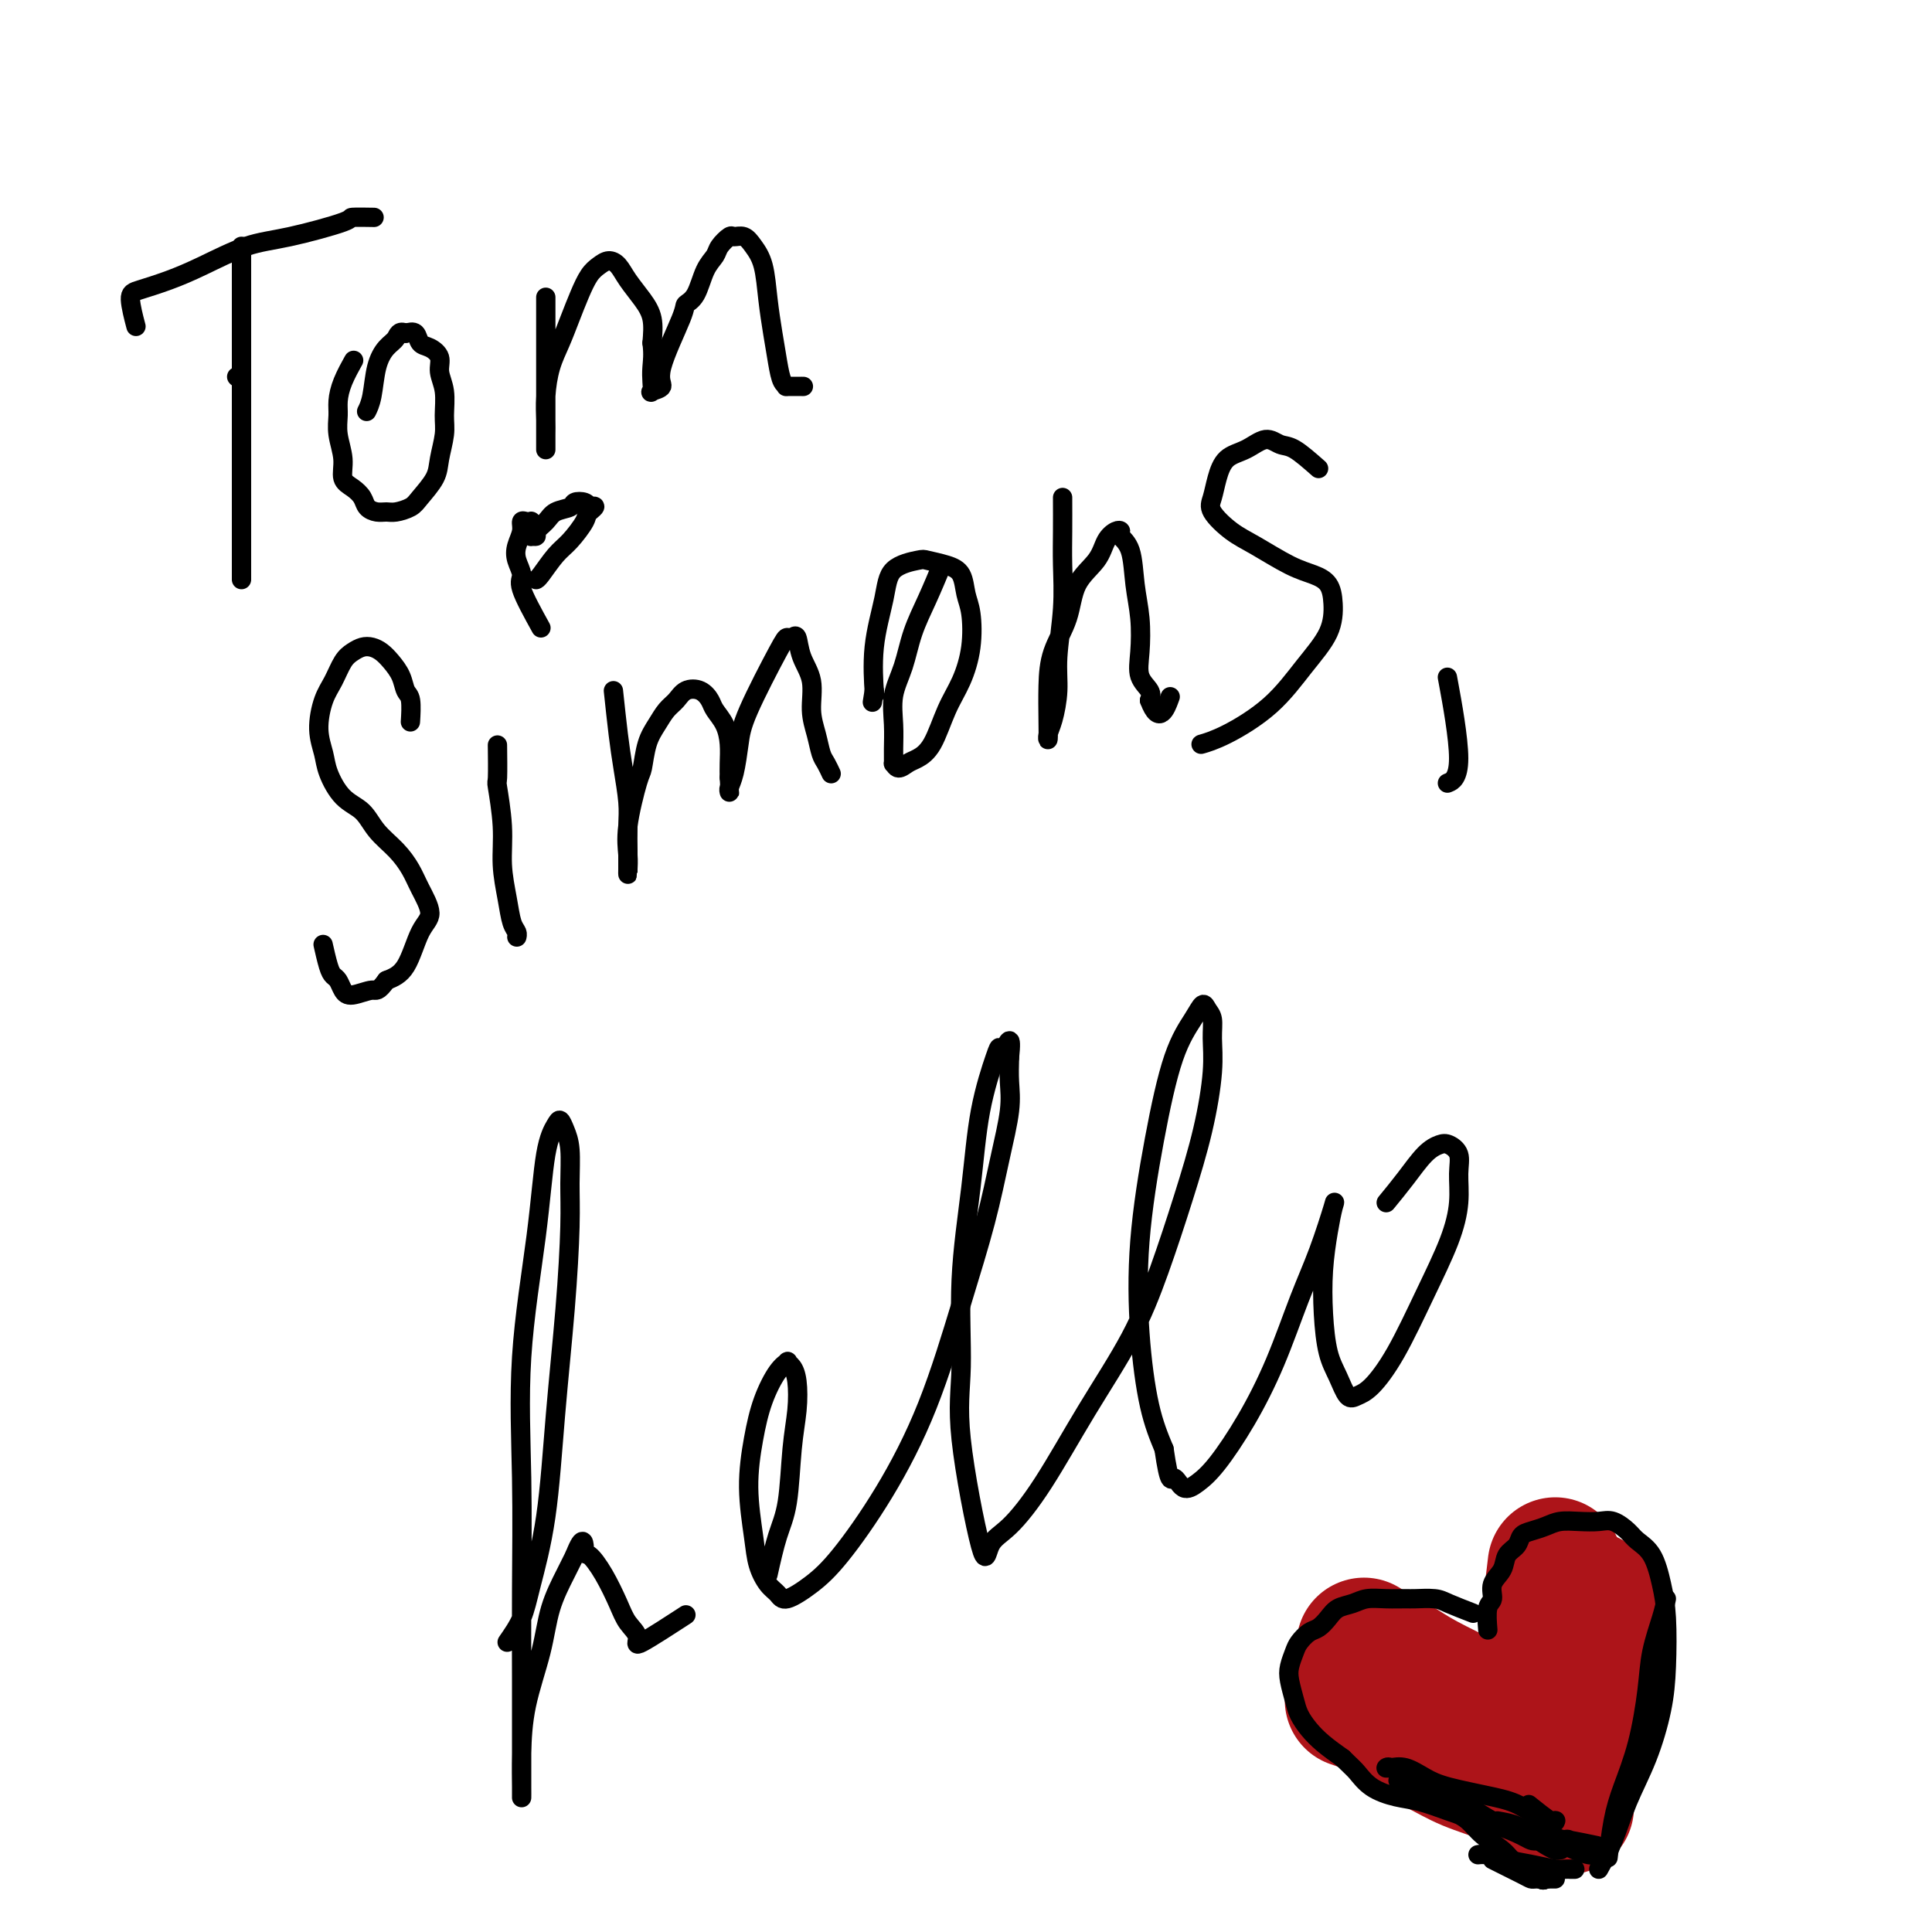 <svg viewBox='0 0 400 400' version='1.1' xmlns='http://www.w3.org/2000/svg' xmlns:xlink='http://www.w3.org/1999/xlink'><g fill='none' stroke='#000000' stroke-width='4' stroke-linecap='round' stroke-linejoin='round'><path d='M49,78c0.000,0.000 0.100,0.100 0.1,0.1'/><path d='M50,51c0.000,2.102 0.000,4.203 0,7c0.000,2.797 0.000,6.288 0,10c0.000,3.712 0.000,7.645 0,12c0.000,4.355 0.000,9.131 0,13c0.000,3.869 0.000,6.830 0,10c0.000,3.170 0.000,6.548 0,9c0.000,2.452 0.000,3.977 0,5c0.000,1.023 0.000,1.545 0,2c0.000,0.455 0.000,0.844 0,1c0.000,0.156 0.000,0.078 0,0'/><path d='M28,67c0.136,0.517 0.272,1.035 0,0c-0.272,-1.035 -0.953,-3.622 -1,-5c-0.047,-1.378 0.539,-1.547 2,-2c1.461,-0.453 3.798,-1.189 6,-2c2.202,-0.811 4.271,-1.695 7,-3c2.729,-1.305 6.119,-3.029 9,-4c2.881,-0.971 5.251,-1.188 9,-2c3.749,-0.812 8.875,-2.217 11,-3c2.125,-0.783 1.250,-0.942 2,-1c0.750,-0.058 3.125,-0.016 4,0c0.875,0.016 0.250,0.004 0,0c-0.250,-0.004 -0.125,-0.002 0,0'/><path d='M73,75c0.196,-0.350 0.391,-0.699 0,0c-0.391,0.699 -1.369,2.448 -2,4c-0.631,1.552 -0.917,2.909 -1,4c-0.083,1.091 0.036,1.916 0,3c-0.036,1.084 -0.227,2.426 0,4c0.227,1.574 0.872,3.381 1,5c0.128,1.619 -0.261,3.050 0,4c0.261,0.950 1.172,1.417 2,2c0.828,0.583 1.572,1.281 2,2c0.428,0.719 0.542,1.458 1,2c0.458,0.542 1.262,0.887 2,1c0.738,0.113 1.410,-0.006 2,0c0.590,0.006 1.099,0.138 2,0c0.901,-0.138 2.193,-0.547 3,-1c0.807,-0.453 1.130,-0.952 2,-2c0.870,-1.048 2.287,-2.646 3,-4c0.713,-1.354 0.723,-2.463 1,-4c0.277,-1.537 0.822,-3.504 1,-5c0.178,-1.496 -0.011,-2.523 0,-4c0.011,-1.477 0.220,-3.403 0,-5c-0.220,-1.597 -0.870,-2.866 -1,-4c-0.130,-1.134 0.261,-2.133 0,-3c-0.261,-0.867 -1.173,-1.604 -2,-2c-0.827,-0.396 -1.569,-0.453 -2,-1c-0.431,-0.547 -0.552,-1.585 -1,-2c-0.448,-0.415 -1.224,-0.208 -2,0'/><path d='M84,69c-1.444,-0.626 -1.553,0.309 -2,1c-0.447,0.691 -1.230,1.138 -2,2c-0.770,0.862 -1.526,2.138 -2,4c-0.474,1.862 -0.666,4.309 -1,6c-0.334,1.691 -0.810,2.626 -1,3c-0.190,0.374 -0.095,0.187 0,0'/><path d='M113,62c0.000,-0.406 0.000,-0.811 0,0c-0.000,0.811 -0.000,2.839 0,5c0.000,2.161 0.000,4.456 0,6c-0.000,1.544 -0.000,2.339 0,4c0.000,1.661 0.000,4.189 0,6c-0.000,1.811 -0.000,2.907 0,4c0.000,1.093 0.000,2.184 0,3c-0.000,0.816 -0.001,1.357 0,2c0.001,0.643 0.002,1.387 0,1c-0.002,-0.387 -0.009,-1.905 0,-3c0.009,-1.095 0.033,-1.769 0,-3c-0.033,-1.231 -0.122,-3.021 0,-5c0.122,-1.979 0.455,-4.148 1,-6c0.545,-1.852 1.301,-3.389 2,-5c0.699,-1.611 1.342,-3.298 2,-5c0.658,-1.702 1.331,-3.421 2,-5c0.669,-1.579 1.333,-3.017 2,-4c0.667,-0.983 1.337,-1.509 2,-2c0.663,-0.491 1.320,-0.947 2,-1c0.680,-0.053 1.384,0.298 2,1c0.616,0.702 1.145,1.755 2,3c0.855,1.245 2.038,2.681 3,4c0.962,1.319 1.703,2.520 2,4c0.297,1.480 0.148,3.240 0,5'/><path d='M135,71c0.312,2.375 0.092,3.811 0,5c-0.092,1.189 -0.057,2.131 0,3c0.057,0.869 0.135,1.666 0,2c-0.135,0.334 -0.483,0.206 0,0c0.483,-0.206 1.796,-0.489 2,-1c0.204,-0.511 -0.700,-1.249 0,-4c0.700,-2.751 3.004,-7.514 4,-10c0.996,-2.486 0.686,-2.696 1,-3c0.314,-0.304 1.254,-0.702 2,-2c0.746,-1.298 1.298,-3.496 2,-5c0.702,-1.504 1.553,-2.313 2,-3c0.447,-0.687 0.490,-1.251 1,-2c0.510,-0.749 1.488,-1.683 2,-2c0.512,-0.317 0.557,-0.015 1,0c0.443,0.015 1.285,-0.255 2,0c0.715,0.255 1.305,1.036 2,2c0.695,0.964 1.495,2.111 2,4c0.505,1.889 0.714,4.520 1,7c0.286,2.480 0.648,4.808 1,7c0.352,2.192 0.694,4.248 1,6c0.306,1.752 0.576,3.202 1,4c0.424,0.798 1.003,0.946 1,1c-0.003,0.054 -0.588,0.014 0,0c0.588,-0.014 2.351,-0.004 3,0c0.649,0.004 0.186,0.001 0,0c-0.186,-0.001 -0.093,-0.001 0,0'/><path d='M85,149c-0.026,0.411 -0.051,0.822 0,0c0.051,-0.822 0.180,-2.878 0,-4c-0.180,-1.122 -0.667,-1.309 -1,-2c-0.333,-0.691 -0.512,-1.885 -1,-3c-0.488,-1.115 -1.285,-2.153 -2,-3c-0.715,-0.847 -1.346,-1.505 -2,-2c-0.654,-0.495 -1.330,-0.828 -2,-1c-0.670,-0.172 -1.335,-0.183 -2,0c-0.665,0.183 -1.332,0.561 -2,1c-0.668,0.439 -1.339,0.939 -2,2c-0.661,1.061 -1.314,2.683 -2,4c-0.686,1.317 -1.405,2.327 -2,4c-0.595,1.673 -1.064,4.008 -1,6c0.064,1.992 0.662,3.642 1,5c0.338,1.358 0.414,2.424 1,4c0.586,1.576 1.680,3.660 3,5c1.320,1.340 2.867,1.935 4,3c1.133,1.065 1.854,2.599 3,4c1.146,1.401 2.718,2.667 4,4c1.282,1.333 2.272,2.731 3,4c0.728,1.269 1.192,2.409 2,4c0.808,1.591 1.959,3.633 2,5c0.041,1.367 -1.027,2.060 -2,4c-0.973,1.940 -1.849,5.126 -3,7c-1.151,1.874 -2.575,2.437 -4,3'/><path d='M80,203c-1.858,2.550 -2.003,1.924 -3,2c-0.997,0.076 -2.844,0.854 -4,1c-1.156,0.146 -1.620,-0.340 -2,-1c-0.380,-0.660 -0.676,-1.495 -1,-2c-0.324,-0.505 -0.674,-0.682 -1,-1c-0.326,-0.318 -0.626,-0.778 -1,-2c-0.374,-1.222 -0.821,-3.206 -1,-4c-0.179,-0.794 -0.089,-0.397 0,0'/><path d='M103,155c-0.009,-0.670 -0.017,-1.340 0,0c0.017,1.340 0.060,4.689 0,6c-0.060,1.311 -0.224,0.585 0,2c0.224,1.415 0.834,4.970 1,8c0.166,3.030 -0.113,5.534 0,8c0.113,2.466 0.619,4.896 1,7c0.381,2.104 0.638,3.884 1,5c0.362,1.116 0.829,1.567 1,2c0.171,0.433 0.046,0.847 0,1c-0.046,0.153 -0.013,0.044 0,0c0.013,-0.044 0.007,-0.022 0,0'/><path d='M112,130c-1.719,-3.113 -3.437,-6.227 -4,-8c-0.563,-1.773 0.031,-2.206 0,-3c-0.031,-0.794 -0.685,-1.950 -1,-3c-0.315,-1.050 -0.291,-1.994 0,-3c0.291,-1.006 0.848,-2.073 1,-3c0.152,-0.927 -0.103,-1.713 0,-2c0.103,-0.287 0.564,-0.074 1,0c0.436,0.074 0.849,0.008 1,0c0.151,-0.008 0.041,0.040 0,0c-0.041,-0.040 -0.012,-0.169 0,0c0.012,0.169 0.007,0.634 0,1c-0.007,0.366 -0.018,0.632 0,1c0.018,0.368 0.064,0.839 0,1c-0.064,0.161 -0.237,0.012 0,0c0.237,-0.012 0.883,0.113 1,0c0.117,-0.113 -0.296,-0.465 0,-1c0.296,-0.535 1.301,-1.254 2,-2c0.699,-0.746 1.091,-1.517 2,-2c0.909,-0.483 2.337,-0.676 3,-1c0.663,-0.324 0.563,-0.780 1,-1c0.437,-0.220 1.411,-0.206 2,0c0.589,0.206 0.795,0.603 1,1'/><path d='M122,105c2.188,-0.612 0.657,0.358 0,1c-0.657,0.642 -0.439,0.957 -1,2c-0.561,1.043 -1.902,2.815 -3,4c-1.098,1.185 -1.954,1.781 -3,3c-1.046,1.219 -2.282,3.059 -3,4c-0.718,0.941 -0.920,0.983 -1,1c-0.080,0.017 -0.040,0.008 0,0'/><path d='M127,143c0.340,3.193 0.679,6.386 1,9c0.321,2.614 0.622,4.650 1,7c0.378,2.350 0.833,5.014 1,7c0.167,1.986 0.045,3.293 0,5c-0.045,1.707 -0.012,3.815 0,5c0.012,1.185 0.004,1.448 0,2c-0.004,0.552 -0.003,1.391 0,2c0.003,0.609 0.007,0.986 0,1c-0.007,0.014 -0.027,-0.336 0,-1c0.027,-0.664 0.100,-1.644 0,-3c-0.100,-1.356 -0.375,-3.090 0,-6c0.375,-2.910 1.399,-6.996 2,-9c0.601,-2.004 0.780,-1.926 1,-3c0.220,-1.074 0.481,-3.300 1,-5c0.519,-1.700 1.297,-2.874 2,-4c0.703,-1.126 1.330,-2.205 2,-3c0.670,-0.795 1.383,-1.308 2,-2c0.617,-0.692 1.139,-1.564 2,-2c0.861,-0.436 2.063,-0.434 3,0c0.937,0.434 1.610,1.302 2,2c0.390,0.698 0.497,1.226 1,2c0.503,0.774 1.403,1.795 2,3c0.597,1.205 0.892,2.594 1,4c0.108,1.406 0.031,2.830 0,4c-0.031,1.170 -0.015,2.085 0,3'/><path d='M151,161c0.156,2.096 0.045,1.837 0,2c-0.045,0.163 -0.023,0.747 0,1c0.023,0.253 0.047,0.176 0,0c-0.047,-0.176 -0.163,-0.450 0,-1c0.163,-0.550 0.607,-1.377 1,-3c0.393,-1.623 0.735,-4.042 1,-6c0.265,-1.958 0.453,-3.456 2,-7c1.547,-3.544 4.455,-9.134 6,-12c1.545,-2.866 1.728,-3.006 2,-3c0.272,0.006 0.632,0.160 1,0c0.368,-0.160 0.742,-0.634 1,0c0.258,0.634 0.398,2.376 1,4c0.602,1.624 1.667,3.131 2,5c0.333,1.869 -0.065,4.102 0,6c0.065,1.898 0.592,3.462 1,5c0.408,1.538 0.697,3.052 1,4c0.303,0.948 0.620,1.332 1,2c0.380,0.668 0.823,1.619 1,2c0.177,0.381 0.089,0.190 0,0'/><path d='M195,117c-0.973,2.340 -1.945,4.680 -3,7c-1.055,2.320 -2.192,4.619 -3,7c-0.808,2.381 -1.288,4.842 -2,7c-0.712,2.158 -1.655,4.013 -2,6c-0.345,1.987 -0.090,4.106 0,6c0.090,1.894 0.016,3.562 0,5c-0.016,1.438 0.025,2.646 0,3c-0.025,0.354 -0.117,-0.145 0,0c0.117,0.145 0.443,0.935 1,1c0.557,0.065 1.346,-0.595 2,-1c0.654,-0.405 1.174,-0.556 2,-1c0.826,-0.444 1.960,-1.182 3,-3c1.040,-1.818 1.988,-4.715 3,-7c1.012,-2.285 2.087,-3.956 3,-6c0.913,-2.044 1.663,-4.459 2,-7c0.337,-2.541 0.262,-5.206 0,-7c-0.262,-1.794 -0.710,-2.716 -1,-4c-0.290,-1.284 -0.421,-2.929 -1,-4c-0.579,-1.071 -1.607,-1.568 -3,-2c-1.393,-0.432 -3.151,-0.798 -4,-1c-0.849,-0.202 -0.788,-0.238 -2,0c-1.212,0.238 -3.698,0.752 -5,2c-1.302,1.248 -1.421,3.232 -2,6c-0.579,2.768 -1.617,6.322 -2,10c-0.383,3.678 -0.109,7.479 0,9c0.109,1.521 0.055,0.760 0,0'/><path d='M181,143c-0.667,4.167 -0.333,2.083 0,0'/><path d='M220,103c0.009,2.370 0.017,4.739 0,7c-0.017,2.261 -0.060,4.412 0,7c0.060,2.588 0.223,5.613 0,9c-0.223,3.387 -0.830,7.134 -1,10c-0.170,2.866 0.098,4.849 0,7c-0.098,2.151 -0.562,4.468 -1,6c-0.438,1.532 -0.848,2.278 -1,3c-0.152,0.722 -0.044,1.420 0,1c0.044,-0.420 0.026,-1.959 0,-4c-0.026,-2.041 -0.060,-4.583 0,-7c0.060,-2.417 0.214,-4.710 1,-7c0.786,-2.290 2.203,-4.579 3,-7c0.797,-2.421 0.974,-4.975 2,-7c1.026,-2.025 2.900,-3.521 4,-5c1.100,-1.479 1.426,-2.941 2,-4c0.574,-1.059 1.396,-1.717 2,-2c0.604,-0.283 0.988,-0.192 1,0c0.012,0.192 -0.350,0.487 0,1c0.350,0.513 1.412,1.246 2,3c0.588,1.754 0.701,4.528 1,7c0.299,2.472 0.785,4.640 1,7c0.215,2.360 0.161,4.911 0,7c-0.161,2.089 -0.428,3.716 0,5c0.428,1.284 1.551,2.224 2,3c0.449,0.776 0.225,1.388 0,2'/><path d='M238,145c1.988,5.417 3.458,1.458 4,0c0.542,-1.458 0.155,-0.417 0,0c-0.155,0.417 -0.077,0.208 0,0'/><path d='M273,97c-1.840,-1.621 -3.679,-3.243 -5,-4c-1.321,-0.757 -2.122,-0.650 -3,-1c-0.878,-0.350 -1.832,-1.156 -3,-1c-1.168,0.156 -2.551,1.275 -4,2c-1.449,0.725 -2.965,1.055 -4,2c-1.035,0.945 -1.589,2.506 -2,4c-0.411,1.494 -0.680,2.921 -1,4c-0.320,1.079 -0.690,1.808 0,3c0.690,1.192 2.440,2.846 4,4c1.560,1.154 2.929,1.808 5,3c2.071,1.192 4.842,2.921 7,4c2.158,1.079 3.703,1.506 5,2c1.297,0.494 2.347,1.053 3,2c0.653,0.947 0.910,2.281 1,4c0.090,1.719 0.013,3.823 -1,6c-1.013,2.177 -2.961,4.426 -5,7c-2.039,2.574 -4.168,5.474 -7,8c-2.832,2.526 -6.367,4.677 -9,6c-2.633,1.323 -4.363,1.818 -5,2c-0.637,0.182 -0.182,0.052 0,0c0.182,-0.052 0.091,-0.026 0,0'/><path d='M300,142c-0.286,-1.548 -0.571,-3.095 0,0c0.571,3.095 2.000,10.833 2,15c0.000,4.167 -1.429,4.762 -2,5c-0.571,0.238 -0.286,0.119 0,0'/><path d='M105,340c1.120,-1.614 2.240,-3.227 3,-5c0.760,-1.773 1.160,-3.704 2,-7c0.840,-3.296 2.120,-7.957 3,-14c0.880,-6.043 1.361,-13.466 2,-21c0.639,-7.534 1.436,-15.177 2,-22c0.564,-6.823 0.894,-12.827 1,-17c0.106,-4.173 -0.012,-6.515 0,-9c0.012,-2.485 0.155,-5.114 0,-7c-0.155,-1.886 -0.606,-3.029 -1,-4c-0.394,-0.971 -0.730,-1.770 -1,-2c-0.270,-0.230 -0.475,0.110 -1,1c-0.525,0.890 -1.370,2.329 -2,6c-0.630,3.671 -1.044,9.575 -2,17c-0.956,7.425 -2.452,16.370 -3,25c-0.548,8.630 -0.147,16.945 0,25c0.147,8.055 0.039,15.850 0,23c-0.039,7.150 -0.011,13.654 0,19c0.011,5.346 0.003,9.535 0,13c-0.003,3.465 -0.001,6.206 0,8c0.001,1.794 0.001,2.642 0,3c-0.001,0.358 -0.004,0.227 0,0c0.004,-0.227 0.016,-0.550 0,-2c-0.016,-1.450 -0.061,-4.026 0,-7c0.061,-2.974 0.229,-6.347 1,-10c0.771,-3.653 2.145,-7.587 3,-11c0.855,-3.413 1.192,-6.303 2,-9c0.808,-2.697 2.088,-5.199 3,-7c0.912,-1.801 1.456,-2.900 2,-4'/><path d='M119,322c1.977,-5.040 1.918,-2.140 2,-1c0.082,1.140 0.304,0.521 1,1c0.696,0.479 1.867,2.056 3,4c1.133,1.944 2.228,4.254 3,6c0.772,1.746 1.221,2.929 2,4c0.779,1.071 1.889,2.029 2,3c0.111,0.971 -0.778,1.954 1,1c1.778,-0.954 6.222,-3.844 8,-5c1.778,-1.156 0.889,-0.578 0,0'/><path d='M159,326c0.641,-2.869 1.283,-5.737 2,-8c0.717,-2.263 1.510,-3.919 2,-7c0.490,-3.081 0.677,-7.585 1,-11c0.323,-3.415 0.781,-5.739 1,-8c0.219,-2.261 0.197,-4.459 0,-6c-0.197,-1.541 -0.570,-2.424 -1,-3c-0.430,-0.576 -0.916,-0.843 -1,-1c-0.084,-0.157 0.236,-0.203 0,0c-0.236,0.203 -1.027,0.654 -2,2c-0.973,1.346 -2.129,3.588 -3,6c-0.871,2.412 -1.457,4.996 -2,8c-0.543,3.004 -1.043,6.429 -1,10c0.043,3.571 0.628,7.288 1,10c0.372,2.712 0.531,4.417 1,6c0.469,1.583 1.248,3.042 2,4c0.752,0.958 1.478,1.416 2,2c0.522,0.584 0.840,1.294 2,1c1.160,-0.294 3.163,-1.593 5,-3c1.837,-1.407 3.510,-2.923 6,-6c2.490,-3.077 5.797,-7.715 9,-13c3.203,-5.285 6.302,-11.217 9,-18c2.698,-6.783 4.996,-14.417 7,-21c2.004,-6.583 3.714,-12.115 5,-17c1.286,-4.885 2.149,-9.124 3,-13c0.851,-3.876 1.691,-7.390 2,-10c0.309,-2.610 0.088,-4.317 0,-6c-0.088,-1.683 -0.044,-3.341 0,-5'/><path d='M209,219c0.603,-5.714 -0.390,-3.000 -1,-2c-0.610,1.000 -0.837,0.284 -1,0c-0.163,-0.284 -0.263,-0.138 -1,2c-0.737,2.138 -2.110,6.267 -3,11c-0.890,4.733 -1.296,10.071 -2,16c-0.704,5.929 -1.704,12.448 -2,19c-0.296,6.552 0.113,13.137 0,18c-0.113,4.863 -0.747,8.003 0,15c0.747,6.997 2.874,17.852 4,22c1.126,4.148 1.251,1.589 2,0c0.749,-1.589 2.121,-2.206 4,-4c1.879,-1.794 4.266,-4.763 7,-9c2.734,-4.237 5.814,-9.741 9,-15c3.186,-5.259 6.479,-10.274 9,-15c2.521,-4.726 4.269,-9.162 6,-14c1.731,-4.838 3.445,-10.076 5,-15c1.555,-4.924 2.949,-9.532 4,-14c1.051,-4.468 1.757,-8.796 2,-12c0.243,-3.204 0.022,-5.283 0,-7c-0.022,-1.717 0.154,-3.073 0,-4c-0.154,-0.927 -0.638,-1.424 -1,-2c-0.362,-0.576 -0.602,-1.230 -1,-1c-0.398,0.230 -0.956,1.345 -2,3c-1.044,1.655 -2.576,3.851 -4,8c-1.424,4.149 -2.741,10.253 -4,17c-1.259,6.747 -2.461,14.138 -3,21c-0.539,6.862 -0.414,13.193 0,19c0.414,5.807 1.118,11.088 2,15c0.882,3.912 1.941,6.456 3,9'/><path d='M241,300c1.142,7.883 1.497,6.091 2,6c0.503,-0.091 1.155,1.518 2,2c0.845,0.482 1.885,-0.164 3,-1c1.115,-0.836 2.307,-1.863 4,-4c1.693,-2.137 3.887,-5.383 6,-9c2.113,-3.617 4.147,-7.606 6,-12c1.853,-4.394 3.527,-9.193 5,-13c1.473,-3.807 2.745,-6.623 4,-10c1.255,-3.377 2.493,-7.316 3,-9c0.507,-1.684 0.282,-1.112 0,0c-0.282,1.112 -0.619,2.764 -1,5c-0.381,2.236 -0.804,5.055 -1,8c-0.196,2.945 -0.166,6.016 0,9c0.166,2.984 0.469,5.882 1,8c0.531,2.118 1.291,3.454 2,5c0.709,1.546 1.367,3.300 2,4c0.633,0.700 1.240,0.346 2,0c0.760,-0.346 1.672,-0.685 3,-2c1.328,-1.315 3.073,-3.608 5,-7c1.927,-3.392 4.035,-7.885 6,-12c1.965,-4.115 3.788,-7.852 5,-11c1.212,-3.148 1.812,-5.706 2,-8c0.188,-2.294 -0.035,-4.324 0,-6c0.035,-1.676 0.327,-2.998 0,-4c-0.327,-1.002 -1.273,-1.683 -2,-2c-0.727,-0.317 -1.236,-0.271 -2,0c-0.764,0.271 -1.783,0.765 -3,2c-1.217,1.235 -2.634,3.210 -4,5c-1.366,1.790 -2.683,3.395 -4,5'/></g>
<g fill='none' stroke='#AD1419' stroke-width='28' stroke-linecap='round' stroke-linejoin='round'><path d='M280,352c2.054,0.702 4.107,1.405 7,3c2.893,1.595 6.625,4.083 8,5c1.375,0.917 0.393,0.262 0,0c-0.393,-0.262 -0.196,-0.131 0,0'/><path d='M293,360c1.620,0.568 3.240,1.137 5,2c1.760,0.863 3.659,2.021 6,3c2.341,0.979 5.122,1.778 8,3c2.878,1.222 5.852,2.868 8,4c2.148,1.132 3.471,1.752 4,2c0.529,0.248 0.265,0.124 0,0'/><path d='M329,331c-0.354,0.825 -0.708,1.650 -1,4c-0.292,2.350 -0.523,6.226 -1,10c-0.477,3.774 -1.200,7.444 -2,12c-0.800,4.556 -1.677,9.996 -2,12c-0.323,2.004 -0.092,0.573 0,0c0.092,-0.573 0.046,-0.286 0,0'/><path d='M322,324c-0.362,2.961 -0.724,5.921 -1,9c-0.276,3.079 -0.466,6.275 -1,9c-0.534,2.725 -1.411,4.978 -2,8c-0.589,3.022 -0.889,6.814 -1,9c-0.111,2.186 -0.032,2.768 0,3c0.032,0.232 0.016,0.116 0,0'/><path d='M283,341c-0.529,-0.325 -1.058,-0.650 0,0c1.058,0.650 3.702,2.276 5,3c1.298,0.724 1.251,0.548 2,1c0.749,0.452 2.293,1.534 5,3c2.707,1.466 6.575,3.318 8,4c1.425,0.682 0.407,0.195 0,0c-0.407,-0.195 -0.204,-0.097 0,0'/></g>
<g fill='none' stroke='#000000' stroke-width='4' stroke-linecap='round' stroke-linejoin='round'><path d='M345,331c-0.216,1.068 -0.432,2.136 -1,4c-0.568,1.864 -1.490,4.525 -2,7c-0.510,2.475 -0.610,4.763 -1,8c-0.390,3.237 -1.071,7.424 -2,11c-0.929,3.576 -2.105,6.541 -3,9c-0.895,2.459 -1.508,4.412 -2,7c-0.492,2.588 -0.863,5.812 -1,7c-0.137,1.188 -0.039,0.339 0,0c0.039,-0.339 0.020,-0.170 0,0'/><path d='M308,337c0.034,0.412 0.069,0.823 0,0c-0.069,-0.823 -0.241,-2.882 0,-4c0.241,-1.118 0.895,-1.296 1,-2c0.105,-0.704 -0.337,-1.932 0,-3c0.337,-1.068 1.454,-1.974 2,-3c0.546,-1.026 0.519,-2.173 1,-3c0.481,-0.827 1.468,-1.336 2,-2c0.532,-0.664 0.609,-1.485 1,-2c0.391,-0.515 1.094,-0.726 2,-1c0.906,-0.274 2.013,-0.611 3,-1c0.987,-0.389 1.854,-0.830 3,-1c1.146,-0.170 2.571,-0.068 4,0c1.429,0.068 2.862,0.102 4,0c1.138,-0.102 1.982,-0.339 3,0c1.018,0.339 2.210,1.254 3,2c0.790,0.746 1.179,1.323 2,2c0.821,0.677 2.075,1.453 3,3c0.925,1.547 1.522,3.863 2,6c0.478,2.137 0.837,4.095 1,7c0.163,2.905 0.130,6.758 0,10c-0.130,3.242 -0.355,5.874 -1,9c-0.645,3.126 -1.709,6.745 -3,10c-1.291,3.255 -2.809,6.146 -4,9c-1.191,2.854 -2.055,5.673 -3,8c-0.945,2.327 -1.973,4.164 -3,6'/><path d='M305,334c-1.885,-0.732 -3.771,-1.464 -5,-2c-1.229,-0.536 -1.802,-0.877 -3,-1c-1.198,-0.123 -3.019,-0.030 -4,0c-0.981,0.030 -1.120,-0.004 -2,0c-0.880,0.004 -2.501,0.045 -4,0c-1.499,-0.045 -2.877,-0.177 -4,0c-1.123,0.177 -1.991,0.662 -3,1c-1.009,0.338 -2.158,0.527 -3,1c-0.842,0.473 -1.377,1.228 -2,2c-0.623,0.772 -1.333,1.561 -2,2c-0.667,0.439 -1.290,0.528 -2,1c-0.710,0.472 -1.508,1.326 -2,2c-0.492,0.674 -0.680,1.166 -1,2c-0.320,0.834 -0.774,2.008 -1,3c-0.226,0.992 -0.224,1.802 0,3c0.224,1.198 0.671,2.785 1,4c0.329,1.215 0.542,2.058 1,3c0.458,0.942 1.162,1.984 2,3c0.838,1.016 1.811,2.004 3,3c1.189,0.996 2.595,1.998 4,3'/><path d='M278,364c1.955,1.920 2.341,2.219 3,3c0.659,0.781 1.591,2.045 3,3c1.409,0.955 3.294,1.602 5,2c1.706,0.398 3.234,0.548 5,1c1.766,0.452 3.771,1.206 6,2c2.229,0.794 4.683,1.628 6,2c1.317,0.372 1.498,0.282 5,1c3.502,0.718 10.325,2.245 13,3c2.675,0.755 1.202,0.738 2,1c0.798,0.262 3.869,0.801 5,1c1.131,0.199 0.323,0.057 0,0c-0.323,-0.057 -0.162,-0.028 0,0'/><path d='M290,369c-0.494,-0.323 -0.989,-0.645 0,0c0.989,0.645 3.460,2.259 5,3c1.540,0.741 2.149,0.611 3,1c0.851,0.389 1.943,1.298 3,2c1.057,0.702 2.079,1.196 3,2c0.921,0.804 1.742,1.919 3,3c1.258,1.081 2.953,2.130 4,3c1.047,0.870 1.446,1.561 2,2c0.554,0.439 1.263,0.625 2,1c0.737,0.375 1.503,0.938 2,1c0.497,0.062 0.724,-0.376 1,0c0.276,0.376 0.599,1.565 1,2c0.401,0.435 0.878,0.117 1,0c0.122,-0.117 -0.111,-0.031 0,0c0.111,0.031 0.566,0.008 1,0c0.434,-0.008 0.848,-0.002 1,0c0.152,0.002 0.044,0.001 0,0c-0.044,-0.001 -0.022,-0.000 0,0'/><path d='M309,385c2.324,1.155 4.647,2.309 6,3c1.353,0.691 1.735,0.917 2,1c0.265,0.083 0.411,0.022 1,0c0.589,-0.022 1.620,-0.004 2,0c0.380,0.004 0.110,-0.007 0,0c-0.110,0.007 -0.059,0.032 0,0c0.059,-0.032 0.125,-0.122 0,0c-0.125,0.122 -0.442,0.454 -1,0c-0.558,-0.454 -1.356,-1.695 -2,-2c-0.644,-0.305 -1.134,0.325 -2,0c-0.866,-0.325 -2.108,-1.605 -3,-2c-0.892,-0.395 -1.433,0.093 -2,0c-0.567,-0.093 -1.161,-0.768 -2,-1c-0.839,-0.232 -1.924,-0.020 -2,0c-0.076,0.020 0.857,-0.152 2,0c1.143,0.152 2.497,0.629 4,1c1.503,0.371 3.157,0.635 5,1c1.843,0.365 3.875,0.830 5,1c1.125,0.170 1.341,0.046 2,0c0.659,-0.046 1.760,-0.013 2,0c0.240,0.013 -0.380,0.007 -1,0'/><path d='M317,374c-0.422,-0.340 -0.844,-0.680 0,0c0.844,0.680 2.955,2.381 4,3c1.045,0.619 1.025,0.156 1,0c-0.025,-0.156 -0.056,-0.006 0,0c0.056,0.006 0.199,-0.134 0,0c-0.199,0.134 -0.741,0.542 -2,0c-1.259,-0.542 -3.236,-2.034 -5,-3c-1.764,-0.966 -3.316,-1.408 -6,-2c-2.684,-0.592 -6.499,-1.336 -9,-2c-2.501,-0.664 -3.689,-1.250 -5,-2c-1.311,-0.750 -2.744,-1.665 -4,-2c-1.256,-0.335 -2.335,-0.091 -3,0c-0.665,0.091 -0.916,0.030 -1,0c-0.084,-0.030 -0.002,-0.029 0,0c0.002,0.029 -0.076,0.085 0,0c0.076,-0.085 0.308,-0.310 1,0c0.692,0.310 1.846,1.155 3,2'/><path d='M291,368c1.757,0.852 4.648,1.983 7,3c2.352,1.017 4.163,1.922 6,3c1.837,1.078 3.698,2.331 5,3c1.302,0.669 2.045,0.754 3,1c0.955,0.246 2.123,0.652 3,1c0.877,0.348 1.465,0.637 2,1c0.535,0.363 1.017,0.800 1,1c-0.017,0.200 -0.535,0.162 -1,0c-0.465,-0.162 -0.879,-0.449 -2,-1c-1.121,-0.551 -2.949,-1.366 -5,-2c-2.051,-0.634 -4.325,-1.087 -6,-2c-1.675,-0.913 -2.753,-2.285 -4,-3c-1.247,-0.715 -2.665,-0.774 -4,-1c-1.335,-0.226 -2.587,-0.620 -3,-1c-0.413,-0.380 0.011,-0.747 0,-1c-0.011,-0.253 -0.459,-0.394 0,0c0.459,0.394 1.824,1.322 5,3c3.176,1.678 8.163,4.106 10,5c1.837,0.894 0.525,0.256 0,0c-0.525,-0.256 -0.262,-0.128 0,0'/><path d='M310,377c1.428,0.249 2.855,0.497 4,1c1.145,0.503 2.006,1.259 3,2c0.994,0.741 2.119,1.467 3,2c0.881,0.533 1.517,0.872 2,1c0.483,0.128 0.812,0.045 1,0c0.188,-0.045 0.233,-0.053 0,0c-0.233,0.053 -0.745,0.168 -1,0c-0.255,-0.168 -0.251,-0.619 -1,-1c-0.749,-0.381 -2.249,-0.692 -3,-1c-0.751,-0.308 -0.754,-0.613 -1,-1c-0.246,-0.387 -0.737,-0.857 -1,-1c-0.263,-0.143 -0.299,0.043 0,0c0.299,-0.043 0.932,-0.313 2,0c1.068,0.313 2.571,1.209 4,2c1.429,0.791 2.783,1.478 4,2c1.217,0.522 2.295,0.878 3,1c0.705,0.122 1.036,0.008 1,0c-0.036,-0.008 -0.440,0.089 -1,0c-0.560,-0.089 -1.276,-0.365 -2,-1c-0.724,-0.635 -1.458,-1.631 -2,-2c-0.542,-0.369 -0.894,-0.113 -1,0c-0.106,0.113 0.033,0.082 0,0c-0.033,-0.082 -0.240,-0.214 1,0c1.240,0.214 3.926,0.776 5,1c1.074,0.224 0.537,0.112 0,0'/></g>
</svg>